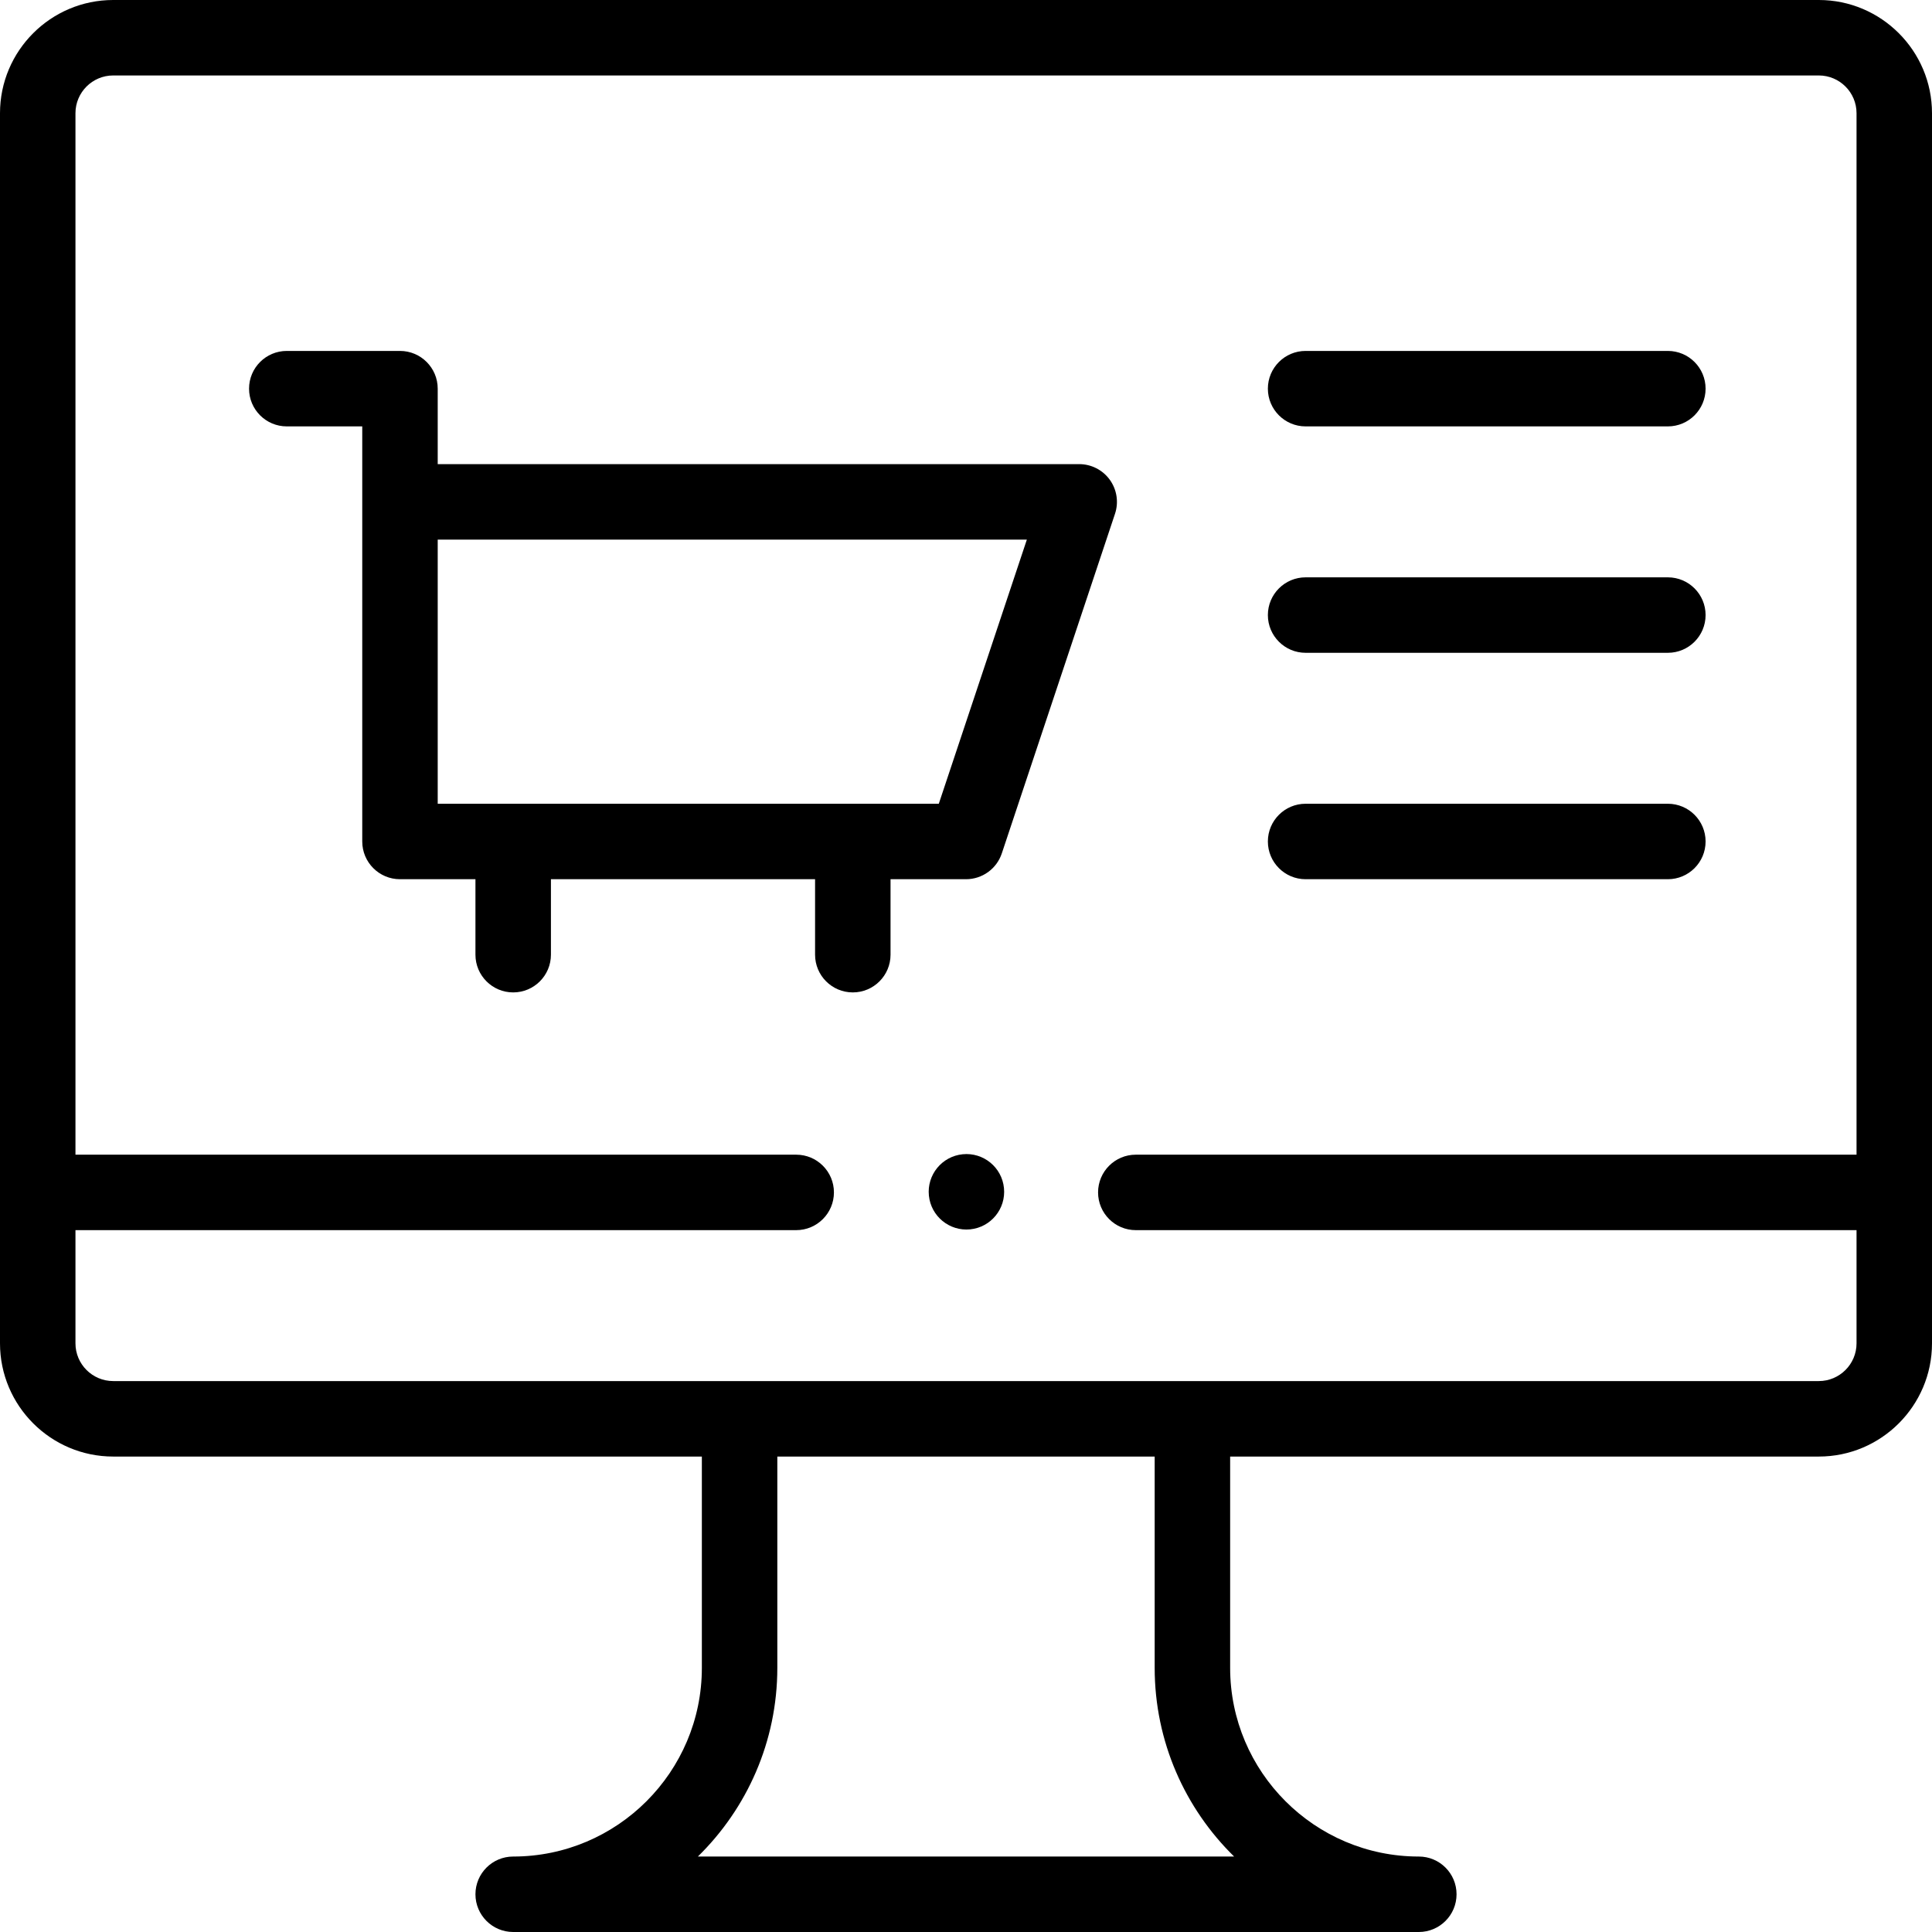 <svg xmlns="http://www.w3.org/2000/svg" width="100" height="100" viewBox="0 0 100 100" fill="none"><g id="onile marketing" clip-path="url(#clip0_55_214)"><g id="Group"><path id="Vector" d="M94.141 0H5.859C2.629 0 0 2.629 0 5.859V69.531C0 72.762 2.629 75.391 5.859 75.391H36.328V86.328C36.328 91.713 31.947 96.094 26.562 96.094C25.484 96.094 24.609 96.968 24.609 98.047C24.609 99.125 25.484 100 26.562 100H73.438C74.516 100 75.391 99.125 75.391 98.047C75.391 96.968 74.516 96.094 73.438 96.094C68.053 96.094 63.672 91.713 63.672 86.328V75.391H94.141C97.371 75.391 100 72.762 100 69.531V5.859C100 2.629 97.371 0 94.141 0ZM63.878 96.094H36.122C38.658 93.61 40.234 90.15 40.234 86.328V75.391H59.766V86.328C59.766 90.15 61.342 93.61 63.878 96.094ZM94.141 71.484H5.859C4.782 71.484 3.906 70.608 3.906 69.531V63.672H41.211C42.29 63.672 43.164 62.797 43.164 61.719C43.164 60.64 42.29 59.766 41.211 59.766H3.906V5.859C3.906 4.782 4.782 3.906 5.859 3.906H94.141C95.218 3.906 96.094 4.782 96.094 5.859V59.766H58.789C57.711 59.766 56.836 60.64 56.836 61.719C56.836 62.797 57.711 63.672 58.789 63.672H96.094V69.531C96.094 70.608 95.218 71.484 94.141 71.484Z" fill="black"></path><path id="Vector_2" d="M50 45.508C50.41 45.508 50.809 45.379 51.142 45.139C51.475 44.9 51.723 44.561 51.853 44.172L57.712 26.594C57.81 26.3 57.837 25.988 57.79 25.682C57.743 25.376 57.625 25.086 57.444 24.834C57.263 24.584 57.025 24.379 56.749 24.238C56.474 24.097 56.169 24.023 55.859 24.023H22.656V20.117C22.656 19.039 21.782 18.164 20.703 18.164H14.844C13.765 18.164 12.891 19.039 12.891 20.117C12.891 21.196 13.765 22.07 14.844 22.07H18.75V43.555C18.75 44.633 19.624 45.508 20.703 45.508H24.609V49.414C24.609 50.493 25.484 51.367 26.562 51.367C27.641 51.367 28.516 50.493 28.516 49.414V45.508H42.188V49.414C42.188 50.493 43.062 51.367 44.141 51.367C45.219 51.367 46.094 50.493 46.094 49.414V45.508H50ZM22.656 27.93H53.15L48.592 41.602H22.656V27.93ZM67.578 22.07H86.328C87.407 22.07 88.281 21.196 88.281 20.117C88.281 19.039 87.407 18.164 86.328 18.164H67.578C66.5 18.164 65.625 19.039 65.625 20.117C65.625 21.196 66.5 22.07 67.578 22.07ZM67.578 33.789H86.328C87.407 33.789 88.281 32.914 88.281 31.836C88.281 30.757 87.407 29.883 86.328 29.883H67.578C66.5 29.883 65.625 30.757 65.625 31.836C65.625 32.914 66.5 33.789 67.578 33.789ZM67.578 45.508H86.328C87.407 45.508 88.281 44.633 88.281 43.555C88.281 42.476 87.407 41.602 86.328 41.602H67.578C66.5 41.602 65.625 42.476 65.625 43.555C65.625 44.633 66.5 45.508 67.578 45.508Z" fill="black"></path><path id="Vector_3" d="M50.217 63.631C51.29 63.523 52.073 62.566 51.965 61.492C51.858 60.419 50.9 59.636 49.827 59.744C48.754 59.852 47.971 60.809 48.079 61.882C48.187 62.956 49.144 63.738 50.217 63.631Z" fill="black"></path></g></g><defs><clipPath id="clip0_55_214"><rect width="100" height="100" fill="white"></rect></clipPath></defs></svg>